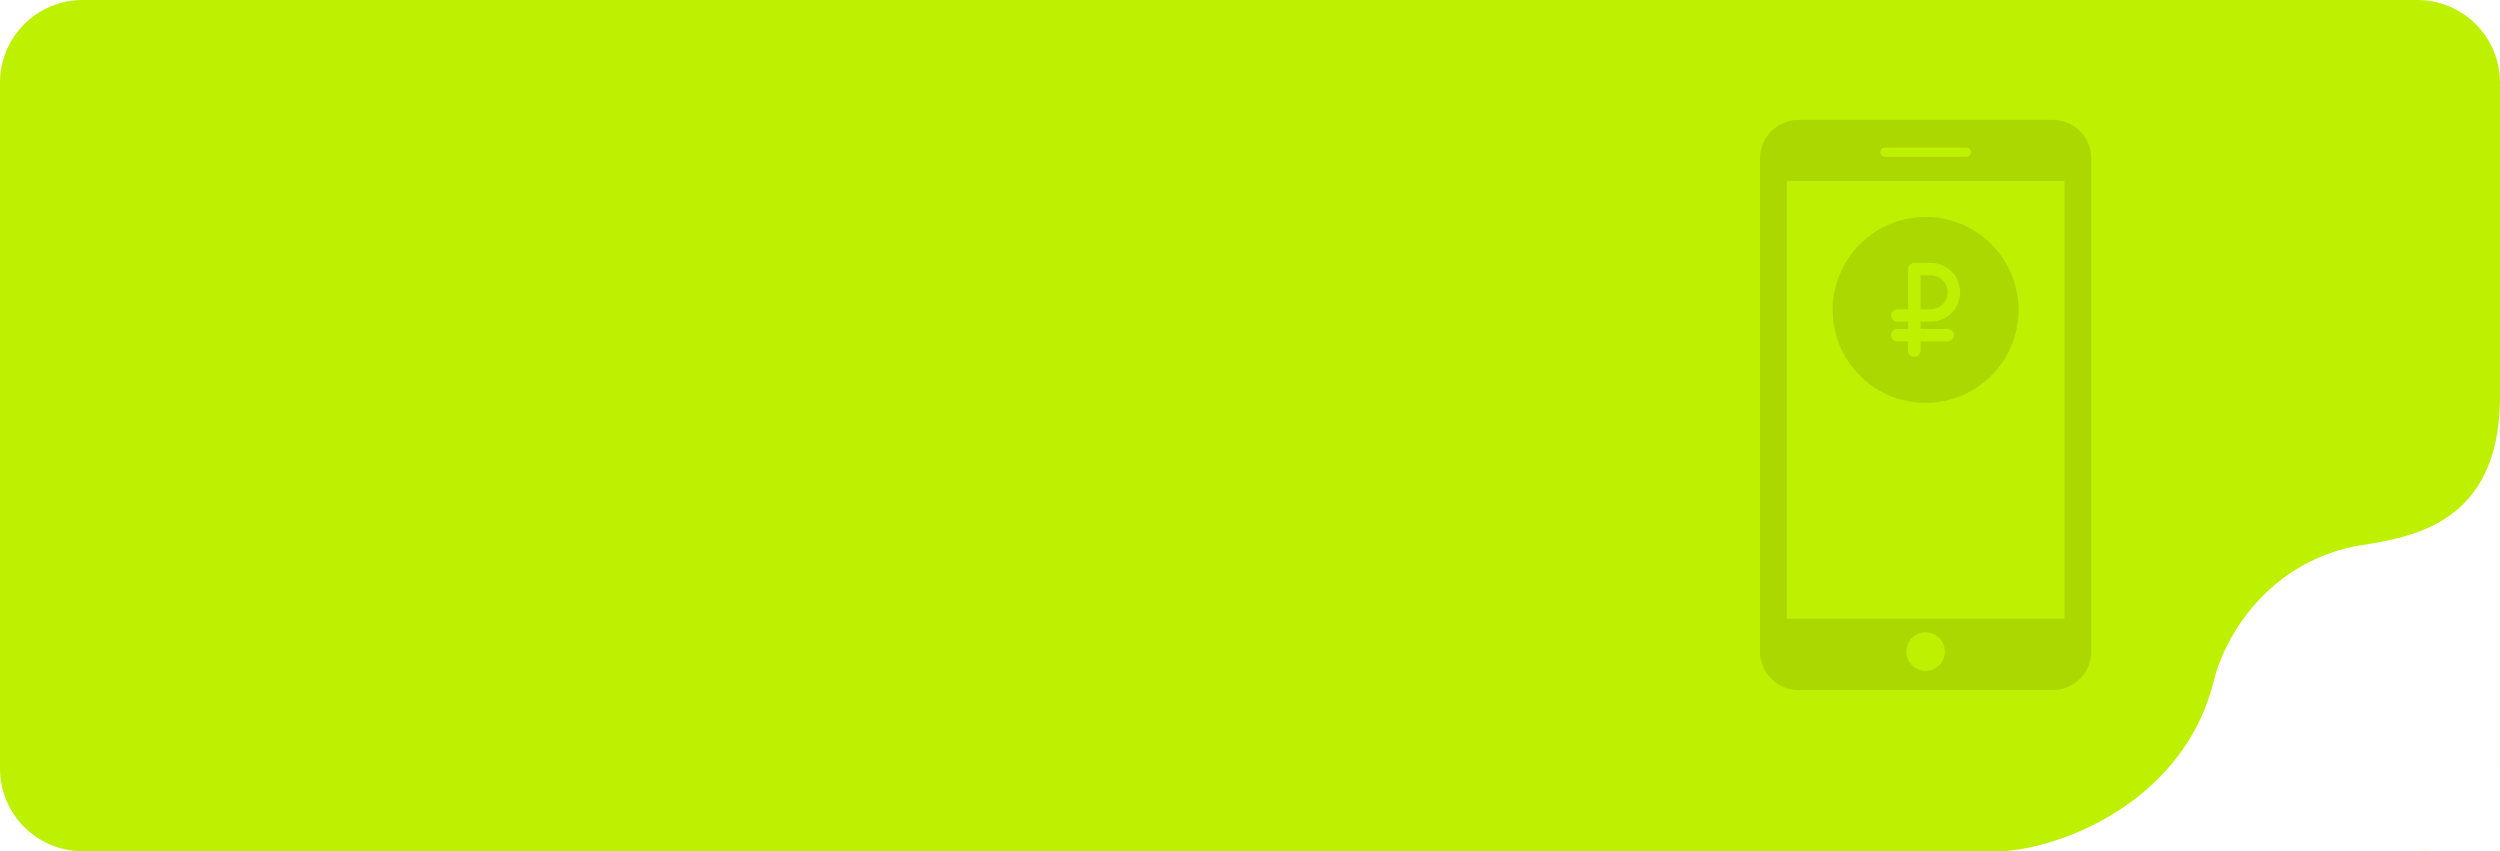 <?xml version="1.0" encoding="UTF-8"?> <svg xmlns="http://www.w3.org/2000/svg" width="605" height="206" viewBox="0 0 605 206" fill="none"><path fill-rule="evenodd" clip-rule="evenodd" d="M20 0C8.954 0 0 8.954 0 20V186C0 197.046 8.954 206 20 206L485 206C500.615 204.801 529 193 535.846 164.363C537.781 156.269 547.139 136.794 570 132.17C570.357 132.113 570.722 132.055 571.094 131.996C583.812 129.986 604.573 126.703 604.994 96.869V186.5C604.994 186.505 604.994 186.509 604.994 186.514C604.998 186.343 605 186.172 605 186V95.973C605 96.275 604.998 96.573 604.994 96.869V95C604.998 95.306 605 95.609 605 95.909V20C605 8.954 596.046 0 585 0H20ZM588.278 205.733C587.221 205.855 586.097 205.945 584.902 206H585C586.116 206 587.211 205.909 588.278 205.733Z" fill="#BEF001"></path><g opacity="0.1" clip-path="url(#clip0_273_305)"><path d="M496.762 29H435.238C432.768 29.006 430.401 29.99 428.654 31.737C426.907 33.484 425.923 35.851 425.917 38.321V157.675C425.923 160.146 426.907 162.513 428.654 164.261C430.4 166.008 432.767 166.993 435.238 167H496.762C499.232 166.994 501.6 166.01 503.346 164.263C505.093 162.516 506.077 160.149 506.083 157.679V38.321C506.077 35.851 505.093 33.484 503.346 31.737C501.6 29.99 499.232 29.006 496.762 29ZM456.159 35.719H475.841C476.141 35.719 476.428 35.838 476.64 36.05C476.852 36.261 476.971 36.549 476.971 36.848C476.971 37.148 476.852 37.435 476.64 37.647C476.428 37.859 476.141 37.978 475.841 37.978H456.159C455.859 37.978 455.572 37.859 455.36 37.647C455.148 37.435 455.029 37.148 455.029 36.848C455.029 36.549 455.148 36.261 455.36 36.05C455.572 35.838 455.859 35.719 456.159 35.719ZM466 162.34C464.764 162.34 463.579 161.849 462.705 160.975C461.831 160.101 461.34 158.915 461.34 157.679C461.34 156.443 461.831 155.258 462.705 154.384C463.579 153.51 464.764 153.019 466 153.019C467.236 153.019 468.422 153.51 469.296 154.384C470.17 155.258 470.661 156.443 470.661 157.679C470.661 158.915 470.17 160.101 469.296 160.975C468.422 161.849 467.236 162.34 466 162.34ZM499.597 149.75H432.403V43.782H499.597V149.75Z" fill="black"></path></g><g opacity="0.1"><path d="M466 97.5C470.45 97.5 474.8 96.18 478.5 93.708C482.2 91.236 485.084 87.722 486.787 83.61C488.49 79.499 488.936 74.975 488.068 70.611C487.2 66.246 485.057 62.237 481.91 59.09C478.763 55.943 474.754 53.8 470.39 52.932C466.025 52.064 461.501 52.51 457.39 54.213C453.278 55.916 449.764 58.8 447.292 62.5C444.82 66.2 443.5 70.55 443.5 75C443.5 80.967 445.871 86.69 450.09 90.91C454.31 95.129 460.033 97.5 466 97.5ZM459.159 77.837C458.761 77.837 458.38 77.679 458.098 77.398C457.817 77.116 457.659 76.735 457.659 76.337C457.659 75.939 457.817 75.558 458.098 75.276C458.38 74.995 458.761 74.837 459.159 74.837H461.765V65.121C461.765 64.723 461.923 64.342 462.204 64.06C462.486 63.779 462.867 63.621 463.265 63.621H467.232C469.117 63.621 470.925 64.37 472.258 65.703C473.591 67.036 474.34 68.844 474.34 70.729C474.34 72.614 473.591 74.422 472.258 75.755C470.925 77.088 469.117 77.837 467.232 77.837H464.765V79.614H471.375C471.773 79.614 472.154 79.772 472.436 80.053C472.717 80.335 472.875 80.716 472.875 81.114C472.875 81.512 472.717 81.893 472.436 82.175C472.154 82.456 471.773 82.614 471.375 82.614H464.765V84.887C464.765 85.285 464.607 85.666 464.326 85.948C464.044 86.229 463.663 86.387 463.265 86.387C462.867 86.387 462.486 86.229 462.204 85.948C461.923 85.666 461.765 85.285 461.765 84.887V82.614H459.159C458.761 82.614 458.38 82.456 458.098 82.175C457.817 81.893 457.659 81.512 457.659 81.114C457.659 80.716 457.817 80.335 458.098 80.053C458.38 79.772 458.761 79.614 459.159 79.614H461.765V77.837H459.159Z" fill="black"></path><path d="M471.341 70.729C471.34 69.64 470.906 68.596 470.136 67.825C469.366 67.055 468.321 66.622 467.232 66.621H464.765V74.837H467.232C468.321 74.836 469.366 74.403 470.136 73.633C470.906 72.863 471.34 71.818 471.341 70.729Z" fill="black"></path></g><defs><clipPath id="clip0_273_305"><rect width="138" height="138" fill="white" transform="translate(397 29)"></rect></clipPath></defs></svg> 